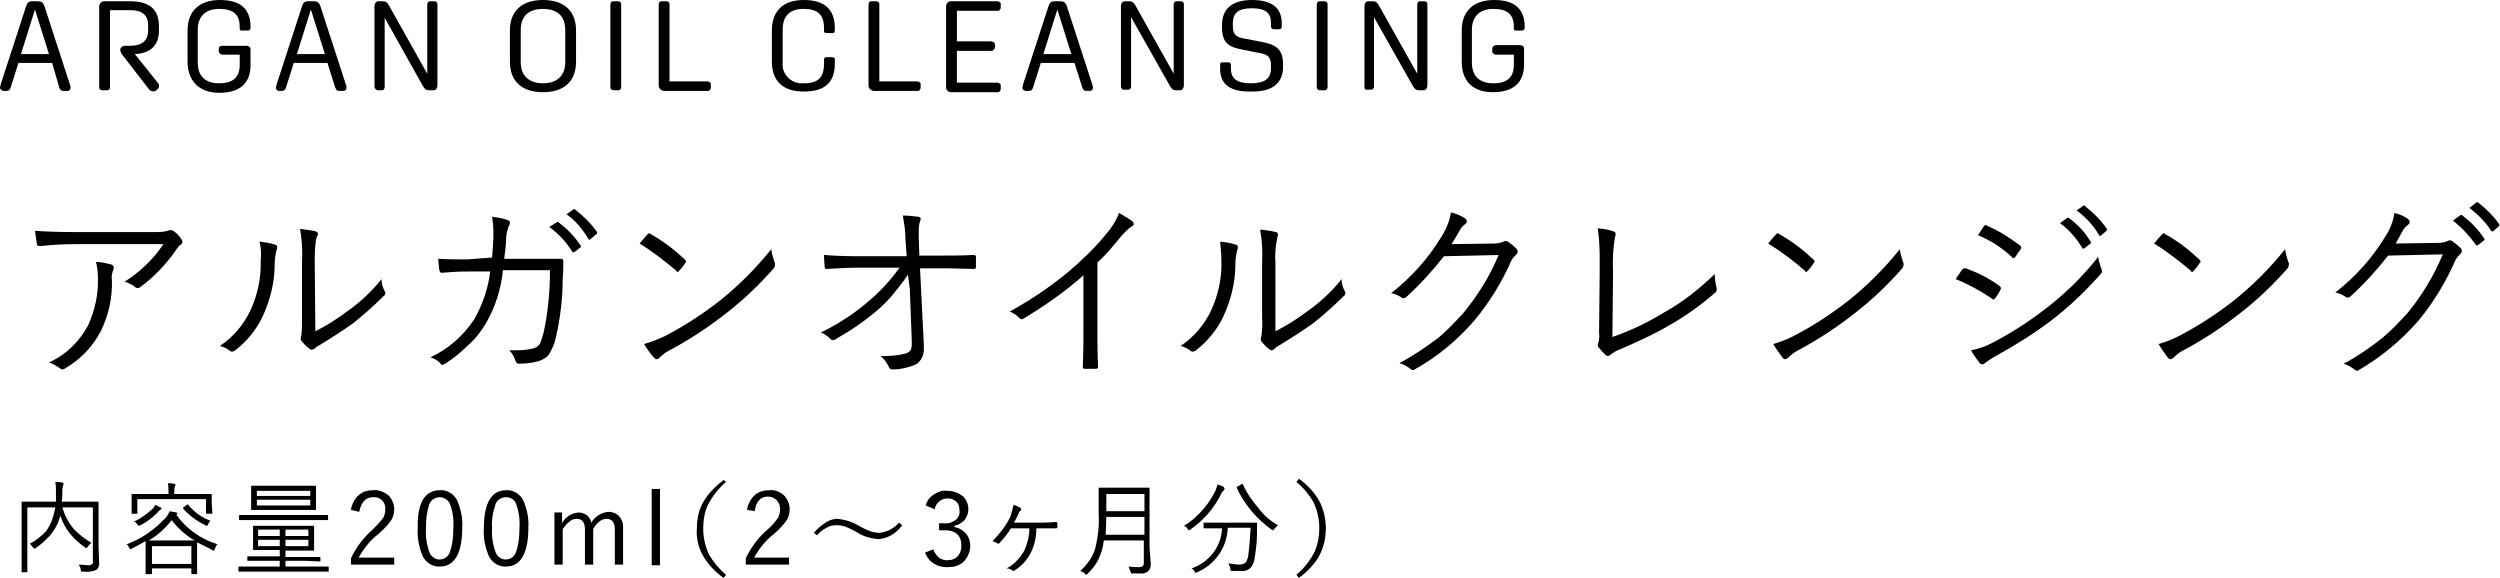 <?xml version="1.0" encoding="utf-8"?>
<!-- Generator: Adobe Illustrator 25.4.1, SVG Export Plug-In . SVG Version: 6.00 Build 0)  -->
<svg version="1.1" id="レイヤー_1" xmlns="http://www.w3.org/2000/svg" xmlns:xlink="http://www.w3.org/1999/xlink" x="0px"
	 y="0px" viewBox="0 0 393.2 90.9" style="enable-background:new 0 0 393.2 90.9;" xml:space="preserve">
<g>
	<g>
		<path d="M15.6,88.6c0,0.4-0.1,0.7-0.4,1c-0.6,0.3-1.4,0.4-2.1,0.3c-0.1,0-0.2,0-0.3,0c-0.1-0.1-0.1-0.2-0.1-0.3
			c0-0.3-0.2-0.5-0.3-0.8c0.6,0,1.1,0.1,1.5,0.1c0.2,0,0.4,0,0.6-0.2c0.1-0.1,0.2-0.3,0.1-0.4v-8.5H9.8c0.4,1.3,1,2.5,1.9,3.5
			c0.8,0.8,1.7,1.5,2.7,2.1c-0.2,0.1-0.4,0.3-0.6,0.6c-0.1,0.1-0.2,0.2-0.2,0.2c-0.1,0-0.2-0.1-0.2-0.1c-0.9-0.6-1.8-1.4-2.5-2.3
			c-0.6-0.8-1.1-1.7-1.4-2.7c-0.1,0.3-0.2,0.6-0.3,0.9c-0.3,0.8-0.8,1.6-1.4,2.3c-0.7,0.7-1.4,1.4-2.2,1.9c-0.1,0.1-0.1,0.1-0.2,0.1
			c0,0-0.1-0.1-0.2-0.2c-0.2-0.2-0.3-0.4-0.5-0.6c1-0.5,1.8-1.2,2.6-2C7.6,83,8,82.4,8.2,81.7c0.2-0.6,0.4-1.2,0.5-1.9H4.3v7.8v2.3
			c0,0.1,0,0.1-0.1,0.1c0,0,0,0,0,0H3.5c-0.1,0-0.1,0-0.1-0.1v-2.4v-6V79c0-0.1,0-0.1,0.1-0.1h2.2h3.1c0-0.5,0-1,0-1.5
			c0-0.5,0-1.1-0.1-1.6c0.4,0,0.7,0,1.1,0.1c0.1,0,0.2,0.1,0.2,0.2s0,0.1-0.1,0.3c-0.1,0.4-0.1,0.8-0.1,1.2c0,0.4,0,0.9-0.1,1.3h3.5
			h2.2c0.1,0,0.1,0,0.1,0.1v2.5V86L15.6,88.6z"/>
		<path d="M34.2,85.6c-0.2,0.2-0.3,0.4-0.4,0.7c-0.1,0.2-0.1,0.3-0.2,0.3c-0.1,0-0.2,0-0.2-0.1c-0.8-0.4-1.6-0.8-2.4-1.2v1.2v1.2
			v2.5c0,0.1,0,0.1-0.1,0.1h-0.7c-0.1,0-0.1,0-0.1-0.1c0,0,0,0,0,0v-0.8h-6.2v0.8c0,0.1,0,0.1-0.1,0.1H23c-0.1,0-0.1,0-0.1-0.1v-2.6
			v-2.5c-0.7,0.4-1.4,0.8-2.2,1.2c-0.1,0-0.2,0.1-0.2,0.1c-0.1,0-0.1-0.1-0.2-0.3c-0.1-0.2-0.2-0.4-0.4-0.5c2.3-0.8,4.4-2.3,6.1-4.1
			c0.3-0.3,0.5-0.7,0.7-1.1c0.3,0.1,0.7,0.1,1,0.2c0.1,0,0.2,0.1,0.2,0.2c0,0.1,0,0.1-0.1,0.1h-0.1C29.3,83.2,31.6,84.8,34.2,85.6z
			 M33.4,80.7c0,0.1,0,0.1-0.1,0.1h-0.8c-0.1,0-0.1,0-0.1-0.1v-2.2H21.6v2.2c0,0.1,0,0.1-0.1,0.1h-0.7c-0.1,0-0.1,0-0.1-0.1v-1.6
			v-0.5v-0.8c0-0.1,0-0.1,0.1-0.1c0,0,0,0,0,0h2.2h3.5v-0.1c0-0.5,0-1.1-0.1-1.6c0.3,0,0.7,0,1,0.1c0.1,0,0.2,0.1,0.2,0.1
			c0,0.1,0,0.2-0.1,0.3c-0.1,0.4-0.1,0.7-0.1,1.1v0.1H31h2.2c0.1,0,0.1,0.1,0.1,0.1v0.7v0.6L33.4,80.7z M25.4,80
			c0,0.1-0.1,0.1-0.2,0.2c-0.2,0.1-0.3,0.2-0.4,0.4c-0.8,0.8-1.7,1.5-2.7,2c-0.1,0-0.2,0.1-0.3,0.1c0,0-0.1-0.1-0.2-0.2
			c-0.1-0.2-0.3-0.4-0.5-0.5c1-0.4,1.9-1.1,2.7-1.8c0.3-0.2,0.5-0.5,0.6-0.8c0.3,0.1,0.6,0.3,0.8,0.4C25.3,79.8,25.4,79.9,25.4,80z
			 M30.6,85c-1.4-0.8-2.6-1.9-3.6-3.2c-1,1.3-2.2,2.4-3.6,3.2c0.2,0,0.8,0,1.7,0h3.7C29.8,85,30.3,85,30.6,85z M30.1,88.7v-2.8h-6.2
			v2.8L30.1,88.7z M33.1,81.9c-0.2,0.2-0.3,0.4-0.4,0.6c-0.1,0.2-0.1,0.2-0.2,0.2c-0.1,0-0.2,0-0.2-0.1C31,82,29.8,81.1,28.8,80
			c0,0,0-0.1,0-0.1s0-0.1,0.2-0.2l0.4-0.3c0,0,0.1,0,0.1-0.1c0,0,0.1,0,0.1,0.1C30.5,80.5,31.7,81.4,33.1,81.9L33.1,81.9z"/>
		<path d="M51.7,89.8c0,0.1,0,0.1-0.1,0.1h-2.1h-9.8h-2.1c-0.1,0-0.1,0-0.1-0.1c0,0,0,0,0,0v-0.6c0-0.1,0-0.1,0.1-0.1h2.1H44v-0.9
			h-2.8H39c-0.1,0-0.1,0-0.1-0.1v-0.5c0-0.1,0-0.1,0.1-0.1h2.3H44v-1h-1.9h-2.2c-0.1,0-0.1,0-0.1-0.1v-1.2V84v-1.2
			c0-0.1,0-0.1,0.1-0.1c0,0,0,0,0,0h2.2h5h2.2c0.1,0,0.1,0,0.1,0.1c0,0,0,0,0,0V84v1.3v1.2c0,0.1,0,0.1-0.1,0.1h-2.2h-2.2v1H48h2.2
			c0.1,0,0.2,0,0.2,0.1v0.5c0,0.1,0,0.1-0.2,0.1L48,88.2h-3.1v0.9h4.6h2.1c0.1,0,0.1,0,0.1,0.1c0,0,0,0,0,0L51.7,89.8z M51.6,81.7
			c0,0.1,0,0.1-0.1,0.1h-2.1h-9.6h-2.1c-0.1,0-0.1,0-0.1-0.1c0,0,0,0,0,0v-0.6c0-0.1,0-0.1,0.1-0.1h13.8c0.1,0,0.1,0,0.1,0.1
			L51.6,81.7z M49.7,80.1c0,0.1,0,0.1-0.1,0.1h-2.3h-5.4h-2.3c-0.1,0-0.1,0-0.1-0.1v-1.2v-1.2v-1.2c0-0.1,0-0.1,0.1-0.1h2.3h5.4h2.3
			c0.1,0,0.1,0,0.1,0.1v1.2v1.2L49.7,80.1z M48.8,78v-0.8h-8.4V78H48.8z M48.8,79.5v-0.9h-8.4v0.9H48.8z M44,84.3v-1h-3.4v1H44z
			 M44,85.9v-1h-3.4v1H44z M48.5,84.3v-1h-3.6v1H48.5z M48.5,85.9v-1h-3.6v1H48.5z"/>
		<path d="M55.2,80.2c0.1-0.9,0.6-1.8,1.3-2.4c0.6-0.5,1.4-0.7,2.2-0.7c0.9-0.1,1.8,0.3,2.5,0.9c0.5,0.6,0.8,1.3,0.8,2.1
			c0,0.7-0.2,1.4-0.6,1.9c-0.5,0.7-1.2,1.4-1.9,2c-1.3,1-2.3,2.3-3.1,3.7H62v1.1h-6.8v-1c0.8-1.7,2-3.3,3.4-4.5
			c0.6-0.6,1.2-1.2,1.7-1.9c0.2-0.4,0.3-0.9,0.3-1.3c0.1-1-0.7-1.9-1.7-1.9c-0.1,0-0.1,0-0.2,0c-1.2,0-1.9,0.8-2.2,2.3L55.2,80.2z"
			/>
		<path d="M69.2,77.1c1.1-0.1,2.2,0.6,2.7,1.6c0.6,1.4,0.9,2.9,0.8,4.3c0,4-1.2,6.1-3.5,6.1c-1.1,0.1-2.2-0.6-2.7-1.6
			c-0.6-1.4-0.9-2.9-0.8-4.4C65.6,79.1,66.8,77.1,69.2,77.1z M69.2,78.2c-0.8,0-1.5,0.5-1.7,1.2c-0.4,1.2-0.5,2.4-0.5,3.6
			c-0.1,1.4,0.1,2.7,0.6,4c0.3,0.6,0.9,1,1.5,1c0.8,0,1.5-0.5,1.7-1.3c0.4-1.2,0.5-2.4,0.5-3.7c0.1-1.3-0.1-2.7-0.6-3.9
			C70.4,78.6,69.8,78.2,69.2,78.2z"/>
		<path d="M79.6,77.1c1.1-0.1,2.2,0.6,2.7,1.6c0.6,1.4,0.9,2.9,0.8,4.3c0,4-1.2,6.1-3.5,6.1c-1.1,0.1-2.2-0.6-2.7-1.6
			c-0.6-1.4-0.9-2.9-0.8-4.4C76.1,79.1,77.3,77.1,79.6,77.1z M79.6,78.2c-0.8,0-1.5,0.5-1.7,1.2c-0.4,1.2-0.6,2.4-0.5,3.6
			c-0.1,1.4,0.1,2.7,0.6,4c0.3,0.6,0.9,1,1.5,1c0.8,0,1.5-0.5,1.7-1.3c0.4-1.2,0.5-2.4,0.5-3.7c0.1-1.3-0.1-2.7-0.6-3.9
			C80.9,78.6,80.3,78.2,79.6,78.2z"/>
		<path d="M88.4,80.8v1.5c0.5-1,1.5-1.6,2.6-1.7c0.5,0,1,0.2,1.4,0.5c0.3,0.3,0.5,0.7,0.6,1.1c0.6-1,1.6-1.6,2.7-1.7
			c0.6,0,1.2,0.2,1.7,0.7c0.4,0.5,0.6,1,0.6,1.6v6h-1.3v-5.5c0-1.1-0.4-1.7-1.3-1.7c-0.5,0-0.9,0.2-1.2,0.5
			c-0.4,0.3-0.7,0.7-0.9,1.1v5.6h-1.3v-5.5c0-1.1-0.4-1.7-1.3-1.7c-0.5,0-0.9,0.2-1.2,0.5c-0.4,0.3-0.7,0.7-1,1.1v5.6h-1.3v-8.2
			H88.4z"/>
		<path d="M103.8,76.9v12h-1.3v-12H103.8z"/>
		<path d="M114.2,75.8c-1.2,1-2.2,2.3-2.9,3.7c-0.5,1.1-0.7,2.4-0.7,3.6c0,1.4,0.3,2.8,0.9,4.1c0.7,1.2,1.6,2.3,2.7,3.2l-0.4,0.5
			c-1.4-1-2.6-2.3-3.4-3.8c-0.6-1.2-0.9-2.6-0.8-3.9c0-1.6,0.3-3.1,1.1-4.4c0.8-1.3,1.9-2.4,3.1-3.3L114.2,75.8z"/>
		<path d="M117.5,80.2c0.1-0.9,0.6-1.8,1.3-2.4c0.6-0.5,1.4-0.7,2.2-0.7c0.9-0.1,1.8,0.3,2.4,0.9c0.5,0.6,0.8,1.3,0.8,2.1
			c0,0.7-0.2,1.4-0.6,1.9c-0.5,0.7-1.2,1.4-1.9,2c-1.3,1-2.3,2.3-3.1,3.7h5.5v1.1h-6.8v-1c0.8-1.7,2-3.3,3.4-4.5
			c0.7-0.6,1.2-1.2,1.7-1.9c0.2-0.4,0.3-0.9,0.3-1.3c0-0.6-0.2-1.1-0.6-1.5c-0.4-0.3-0.8-0.5-1.3-0.5c-1.2,0-1.9,0.8-2.1,2.3
			L117.5,80.2z"/>
		<path d="M131.7,81.6c1.1,0.1,2.2,0.4,3.2,1c0.7,0.4,1.3,0.7,2.1,1c0.4,0.1,0.9,0.2,1.3,0.2c1.2-0.1,2.3-0.7,3.1-1.6l0.5,0.4
			c-0.9,1.3-2.3,2.1-3.8,2.2c-1.1-0.1-2.2-0.4-3.2-1c-0.6-0.4-1.3-0.7-2-1c-0.4-0.1-0.9-0.2-1.3-0.2c-0.6,0-1.1,0.1-1.6,0.4
			c-0.6,0.3-1.1,0.7-1.5,1.2l-0.5-0.4c0.6-0.7,1.2-1.2,2-1.7C130.5,81.8,131.1,81.6,131.7,81.6z"/>
		<path d="M145.6,79.5c0.2-0.8,0.7-1.4,1.4-1.8c0.6-0.4,1.3-0.6,2-0.5c0.9,0,1.8,0.3,2.5,0.9c1,1,1.1,2.7,0.1,3.8
			c-0.4,0.4-1,0.7-1.5,0.8v0.2c0.7,0.1,1.4,0.5,1.9,1.1c0.4,0.5,0.6,1.2,0.6,1.8c0,1-0.4,1.9-1.1,2.6c-0.7,0.6-1.5,0.8-2.4,0.8
			c-1.6,0.1-3.1-0.8-3.6-2.3l1.3-0.5c0.2,0.6,0.5,1,1,1.4c0.4,0.2,0.9,0.4,1.3,0.3c0.6,0,1.2-0.2,1.6-0.7c0.4-0.5,0.5-1,0.5-1.6
			c0-1.6-0.9-2.4-2.6-2.4h-0.9v-1.1h0.8c0.7,0.1,1.4-0.2,1.9-0.6c0.4-0.4,0.6-0.9,0.5-1.5c0-0.6-0.2-1.1-0.6-1.4
			c-0.4-0.3-0.8-0.4-1.3-0.4c-0.5,0-1,0.2-1.3,0.5c-0.4,0.3-0.6,0.7-0.7,1.2L145.6,79.5z"/>
		<path d="M159.4,79.4c0.4,0.1,0.8,0.3,1.1,0.5c0.1,0,0.1,0.1,0.1,0.2c0,0.1,0,0.2-0.1,0.2c-0.2,0.2-0.3,0.4-0.4,0.7
			c-0.3,0.6-0.5,1-0.6,1.2h4.3c0.5,0,1.2,0,2.3-0.1c0.1,0,0.2,0.1,0.2,0.1c0,0,0,0,0,0v0.7c0,0.1-0.1,0.2-0.2,0.2
			c-0.5,0-1.2,0-2.2,0h-0.9c0,1.4-0.3,2.7-0.9,3.9c-0.6,1.1-1.4,2-2.5,2.7c-0.1,0.1-0.1,0.1-0.2,0.1c-0.1,0-0.1,0-0.2-0.1
			c-0.3-0.2-0.5-0.3-0.9-0.3c1.2-0.6,2.1-1.6,2.8-2.8c0.5-1.1,0.8-2.3,0.8-3.5h-2.9c-0.5,0.8-1.1,1.6-1.8,2.3c0,0.1-0.1,0.1-0.2,0.1
			c-0.1,0-0.1,0-0.2-0.1c-0.2-0.1-0.5-0.2-0.7-0.3c1.1-1.1,2.1-2.4,2.8-3.8C159.1,80.6,159.3,80,159.4,79.4z"/>
		<path d="M181,88.7c0,0.4-0.1,0.9-0.5,1.2c-0.3,0.2-0.5,0.3-0.9,0.3c-0.2,0-0.7,0-1.4,0c-0.1,0-0.2,0-0.3,0c0-0.1-0.1-0.2-0.1-0.3
			c-0.1-0.3-0.2-0.5-0.3-0.8c0.6,0.1,1.2,0.1,1.7,0.1c0.4,0,0.7-0.2,0.7-0.6c0-0.1,0-0.1,0-0.2V85h-6.3c-0.1,1.1-0.4,2.1-0.9,3.1
			c-0.4,0.8-1,1.5-1.6,2.1c-0.1,0.1-0.2,0.2-0.2,0.2c-0.1,0-0.2-0.1-0.3-0.2c-0.2-0.2-0.4-0.3-0.7-0.4c1.1-1,2-2.2,2.4-3.7
			c0.4-1.7,0.6-3.4,0.5-5.2v-2v-2.1c0-0.1,0-0.1,0.1-0.1h2.1h3.6h2.1c0.1,0,0.1,0,0.1,0.1V79v7.1L181,88.7z M180,84.1v-2.8h-6
			c0,1.1-0.1,2-0.1,2.8H180z M180,80.4v-2.7h-6v2.7H180z"/>
		<path d="M192.6,76.9c0,0,0,0.1-0.1,0.2c-0.1,0.1-0.2,0.2-0.3,0.3c-0.6,1.3-1.4,2.5-2.3,3.5c-0.8,0.9-1.7,1.7-2.7,2.4
			c-0.1,0.1-0.1,0.1-0.2,0.1c-0.1,0-0.1-0.1-0.2-0.2c-0.1-0.2-0.3-0.4-0.6-0.5c1.2-0.7,2.3-1.7,3.2-2.8c0.7-0.8,1.3-1.8,1.8-2.8
			c0.1-0.3,0.2-0.6,0.3-0.9c0.3,0.1,0.7,0.2,1,0.4C192.5,76.7,192.6,76.8,192.6,76.9z M197.7,82.4c0,0.2,0,0.5,0,0.8
			c0,0.4,0,0.7,0,0.8c0,1.3-0.2,2.7-0.4,4c-0.1,0.5-0.3,1-0.7,1.4c-0.4,0.3-0.9,0.5-1.4,0.4c-0.6,0-1,0-1.3,0s-0.3,0-0.3-0.1
			c-0.1-0.1-0.1-0.2-0.1-0.3c0-0.3-0.2-0.5-0.3-0.8c0.6,0.1,1.2,0.2,1.8,0.2c0.3,0,0.6-0.1,0.9-0.3c0.2-0.3,0.3-0.6,0.4-0.9
			c0.2-1.5,0.3-3,0.4-4.6h-3.6c-0.1,3.1-2,5.8-4.8,7c-0.1,0-0.2,0.1-0.2,0.1c-0.1,0-0.1-0.1-0.2-0.2c-0.1-0.2-0.3-0.4-0.5-0.5
			c2.7-0.9,4.7-3.4,4.8-6.3h-0.7h-2.1c-0.1,0-0.1,0-0.1-0.1v-0.7c0-0.1,0-0.1,0.1-0.1h2.1h4.1h2.2C197.7,82.3,197.7,82.3,197.7,82.4
			z M201,82.6c-0.2,0.2-0.4,0.4-0.6,0.6c-0.1,0.2-0.2,0.2-0.2,0.2c-0.1,0-0.2-0.1-0.2-0.1c-2.4-1.7-4.3-4-5.5-6.6c0,0,0-0.1,0-0.1
			c0,0,0.1-0.1,0.2-0.1l0.5-0.3c0.1,0,0.1-0.1,0.2-0.1c0,0,0.1,0,0.1,0.1c0.6,1.4,1.5,2.6,2.5,3.8C198.8,81.1,199.9,82,201,82.6
			L201,82.6z"/>
		<path d="M203.9,75.8l0.4-0.5c1.4,1,2.6,2.3,3.4,3.9c1.2,2.7,1.1,5.8-0.3,8.4c-0.8,1.3-1.9,2.4-3.1,3.3l-0.4-0.5
			c1.2-1,2.2-2.3,2.9-3.7c0.5-1.2,0.7-2.4,0.7-3.6c0-1.4-0.3-2.8-0.9-4.1C205.9,77.8,205,76.7,203.9,75.8z"/>
	</g>
</g>
<g>
	<g>
		<path d="M5.5,36.3c1.4,0.1,3.5,0.2,6.2,0.2h12.5c0.8,0,1.5,0,2.2-0.2c0.1-0.1,0.3-0.1,0.5-0.1c0.2,0,0.3,0.1,0.5,0.2
			c0.4,0.3,0.8,0.7,1.1,1.2c0.1,0.1,0.2,0.3,0.2,0.4c0,0.2-0.1,0.4-0.3,0.5c-0.3,0.2-0.5,0.5-0.7,0.8c-1.6,2.3-3.5,4.3-5.7,5.9
			c-0.1,0.1-0.2,0.1-0.4,0.1c-0.2,0-0.3-0.1-0.4-0.2c-0.5-0.4-1-0.6-1.6-0.8c2.4-1.5,4.5-3.5,6.1-5.9H11.9c-1.9,0-3.7,0.1-5.6,0.3
			H6.2c-0.2,0-0.4-0.1-0.4-0.3C5.7,37.7,5.6,37,5.5,36.3z M7.7,57c2.7-1.2,4.8-3.3,6.2-5.9c1-2.3,1.6-4.8,1.5-7.4
			c0-0.8-0.1-1.7-0.3-2.5c0.8,0,1.6,0.2,2.4,0.4c0.3,0.1,0.4,0.3,0.4,0.5c0,0.1-0.1,0.3-0.1,0.4c-0.2,0.5-0.3,1-0.2,1.5
			c0.1,2.8-0.5,5.5-1.7,8c-1.3,2.5-3.2,4.5-5.6,5.9c-0.1,0.1-0.3,0.2-0.5,0.2c-0.2,0-0.3-0.1-0.4-0.2C8.8,57.5,8.3,57.2,7.7,57z"/>
		<path d="M40.8,38c0.8,0.1,1.7,0.2,2.5,0.5c0.2,0,0.3,0.2,0.3,0.4c0,0.1,0,0.2-0.1,0.4c-0.2,0.8-0.3,1.5-0.3,2.3
			c0,2.8-0.7,5.6-1.9,8.2c-1,2.1-2.5,3.9-4.3,5.3c-0.1,0.1-0.3,0.2-0.5,0.2c-0.1,0-0.2,0-0.3-0.1c-0.5-0.4-1-0.6-1.6-0.8
			c2.1-1.4,3.7-3.3,4.8-5.6c1.1-2.4,1.7-5.1,1.6-7.8C41.1,40.1,41.1,39,40.8,38z M49.6,52.1c1.8-0.9,3.5-2,5.1-3.2
			c2-1.4,3.8-3.1,5.3-5c0,0.7,0.2,1.3,0.5,1.9c0.1,0.1,0.1,0.2,0.1,0.3c0,0.2-0.1,0.4-0.3,0.5c-1.5,1.5-3.1,2.9-4.7,4.2
			c-1.7,1.2-3.4,2.3-5.2,3.4c-0.4,0.2-0.7,0.4-1,0.7C49.3,54.9,49.1,55,49,55c-0.1,0-0.3-0.1-0.4-0.2c-0.4-0.3-0.8-0.7-1.2-1.2
			c-0.1-0.1-0.1-0.2-0.1-0.4c0-0.1,0-0.3,0.1-0.4c0.1-1,0.1-2,0.1-3v-8.5c0.1-1.8,0-3.5-0.3-5.3c0.8,0.1,1.7,0.2,2.5,0.4
			c0.2,0.1,0.3,0.2,0.3,0.4c0,0.2-0.1,0.3-0.2,0.5c-0.3,1.3-0.3,2.7-0.3,4L49.6,52.1z"/>
		<path d="M77.4,40.5c0.1-1.5,0.2-2.6,0.2-3.2c0-0.3,0-0.7,0-1c0-0.7-0.1-1.5-0.2-2.2c0.8,0.1,1.6,0.2,2.4,0.5
			c0.3,0.1,0.4,0.2,0.4,0.5c0,0.2-0.1,0.3-0.2,0.5c-0.2,0.6-0.4,1.3-0.4,2c0,0.7-0.1,1.7-0.3,3.1h5.1h3.8c0.3,0,0.4,0.1,0.4,0.4
			c0,0.7,0,1.6-0.1,2.8c0,3.1-0.4,6.3-1.1,9.3c-0.2,0.9-0.6,1.8-1.1,2.6c-0.4,0.5-1,0.8-1.6,1c-1,0.3-2.1,0.4-3.1,0.4
			c-0.2,0-0.4-0.1-0.5-0.4c-0.2-0.6-0.5-1.2-1-1.7c0.4,0,0.8,0,1.1,0c0.9,0,1.8-0.1,2.7-0.3c0.4-0.1,0.8-0.4,1-0.7
			c0.3-0.6,0.4-1.2,0.6-1.8c0.7-3.2,1-6.5,1-9.8h-7.4c-0.3,3-1.2,5.8-2.7,8.4c-0.8,1.3-1.7,2.5-2.9,3.5c-1.1,1.1-2.2,2-3.5,2.8
			c-0.1,0.1-0.2,0.1-0.4,0.2c-0.1,0-0.3-0.1-0.3-0.2c-0.4-0.5-1-0.8-1.6-1c2.8-1.3,5.2-3.4,6.9-6c1.3-2.3,2.2-4.9,2.5-7.5h-3.5
			c-1.5,0-2.9,0.1-4.1,0.2h-0.1c-0.1,0-0.2-0.1-0.3-0.4c-0.1-0.6-0.1-1.2-0.2-1.8c1.4,0.1,2.9,0.1,4.6,0.1L77.4,40.5z M86.4,35.7
			l1.1-0.7c0.1,0,0.1-0.1,0.2-0.1c0.1,0,0.1,0,0.2,0.1c1.3,1,2.5,2.2,3.4,3.6c0,0,0.1,0.1,0.1,0.1c0,0.1-0.1,0.2-0.1,0.2l-0.9,0.7
			c-0.1,0-0.1,0.1-0.2,0.1c-0.1,0-0.2-0.1-0.2-0.1C89.1,38.1,87.9,36.8,86.4,35.7L86.4,35.7z M89.1,33.7l1-0.7c0,0,0.1-0.1,0.2-0.1
			c0.1,0,0.1,0,0.2,0.1c1.3,1,2.5,2.2,3.4,3.5c0,0,0,0.1,0,0.2c0,0.1,0,0.1-0.2,0.2l-0.8,0.7c0,0-0.1,0.1-0.2,0.1
			c-0.1,0-0.1,0-0.2-0.2C91.6,36,90.5,34.7,89.1,33.7L89.1,33.7z"/>
		<path d="M100.6,38.3c0.5-0.6,0.9-1.1,1.2-1.4c0.1-0.1,0.2-0.2,0.3-0.2c0.1,0,0.2,0,0.2,0.1c2,1.1,3.8,2.5,5.4,4
			c0.1,0.1,0.2,0.2,0.2,0.3c0,0.1,0,0.2-0.1,0.2c-0.3,0.5-0.6,0.9-1,1.3c-0.1,0.1-0.2,0.2-0.2,0.2c-0.1,0-0.2-0.1-0.2-0.2
			C104.6,41.1,102.7,39.6,100.6,38.3z M101.3,54.1c1.1-0.3,2.1-0.7,3.2-1.2c3.1-1.6,6-3.5,8.7-5.6c3-2.4,5.7-5.1,8.1-8.1
			c0.1,0.7,0.3,1.4,0.5,2c0.1,0.1,0.1,0.3,0.1,0.4c0,0.2-0.1,0.5-0.3,0.7c-2.2,2.5-4.6,4.8-7.3,6.9c-2.8,2.2-5.8,4.2-9,5.9
			c-0.6,0.3-1.1,0.7-1.6,1.2c-0.1,0.1-0.3,0.2-0.4,0.2c-0.2,0-0.3-0.1-0.4-0.2C102.2,55.5,101.7,54.8,101.3,54.1z"/>
		<path d="M142.8,43.2c-0.8,1.2-1.7,2.3-2.6,3.4c-0.7,0.8-1.4,1.5-2.1,2.1c-2.1,1.8-4.3,3.3-6.6,4.6c-0.1,0.1-0.3,0.2-0.5,0.2
			c-0.2,0-0.3-0.1-0.4-0.2c-0.4-0.4-0.9-0.8-1.5-1c2.7-1.3,5.3-3,7.6-5c1.8-1.5,3.4-3.3,4.8-5.2H135c-1.6,0-3.3,0.1-4.9,0.2H130
			c-0.2,0-0.3-0.1-0.3-0.4s-0.1-1-0.1-1.8c1.2,0.1,3,0.2,5.4,0.2h7.6l-0.2-2.9c0-1.2-0.2-2.3-0.4-3.5c0.8,0,1.7,0.1,2.5,0.2
			c0.2,0,0.3,0.2,0.3,0.3c0,0.1,0,0.3-0.1,0.4c-0.2,0.6-0.2,1.3-0.2,1.9c0,0.2,0,0.5,0,0.7l0.1,2.8h3.1c1.8,0,3.6,0,5.4-0.1
			c0.3,0,0.4,0.1,0.4,0.3V42c0,0.2-0.1,0.3-0.4,0.3c-2.7-0.1-4.5-0.1-5.4-0.1h-3l0.6,12c0,0.1,0,0.3,0,0.4c0.1,1-0.3,2.1-1.2,2.7
			c-1.2,0.5-2.4,0.8-3.7,0.8c-0.3,0-0.5-0.1-0.6-0.4c-0.3-0.6-0.7-1.2-1.3-1.7h0.5c1.1,0,2.3-0.1,3.4-0.4c0.3-0.1,0.6-0.2,0.8-0.5
			c0.2-0.4,0.2-0.7,0.2-1.1c0-0.1,0-0.3,0-0.4l-0.3-8.1L142.8,43.2z"/>
		<path d="M172.6,41.3v10.9c0,1.7,0,3.5,0.1,5.4c0,0,0,0.1,0,0.1c0,0.2-0.1,0.3-0.3,0.3s-0.6,0-0.9,0s-0.6,0-0.9,0s-0.3-0.1-0.3-0.3
			c0.1-2.4,0.1-4.1,0.1-5.3v-9.1c-2.9,2.6-6.1,4.8-9.4,6.8c-0.1,0.1-0.2,0.1-0.3,0.1c-0.2,0-0.3-0.1-0.4-0.2c-0.4-0.4-0.9-0.8-1.5-1
			c3.3-1.8,6.4-3.9,9.3-6.3c2.1-1.8,4.1-3.7,5.8-5.8c0.9-1,1.6-2.1,2.1-3.4c0.7,0.4,1.4,0.8,2.1,1.3c0.1,0.1,0.2,0.2,0.2,0.4
			c0,0.2-0.1,0.4-0.3,0.4c-0.6,0.4-1.2,1-1.7,1.6C175.1,38.7,173.9,40.1,172.6,41.3z"/>
		<path d="M191.9,38c0.8,0.1,1.7,0.2,2.5,0.5c0.2,0,0.3,0.2,0.3,0.4c0,0.1,0,0.2-0.1,0.4c-0.2,0.8-0.3,1.5-0.3,2.3
			c0,2.8-0.7,5.6-1.9,8.2c-1,2.1-2.5,3.9-4.3,5.3c-0.1,0.1-0.3,0.2-0.5,0.2c-0.1,0-0.2,0-0.3-0.1c-0.5-0.4-1-0.6-1.6-0.8
			c2.1-1.4,3.7-3.3,4.8-5.6c1.1-2.4,1.7-5.1,1.6-7.8C192.1,40.1,192,39,191.9,38z M200.6,52.1c1.8-0.9,3.5-2,5.1-3.2
			c2-1.4,3.8-3.1,5.3-5c0,0.7,0.2,1.3,0.5,1.9c0.1,0.1,0.1,0.2,0.1,0.3c0,0.2-0.1,0.4-0.3,0.5c-1.5,1.5-3.1,2.9-4.7,4.2
			c-1.7,1.2-3.4,2.3-5.2,3.4c-0.4,0.2-0.7,0.4-1,0.7c-0.1,0.1-0.2,0.2-0.4,0.2c-0.1,0-0.3-0.1-0.4-0.2c-0.4-0.3-0.8-0.7-1.2-1.2
			c-0.1-0.1-0.1-0.2-0.1-0.4c0-0.1,0-0.3,0.1-0.4c0.1-1,0.2-2,0.1-3v-8.5c0.1-1.8,0-3.5-0.3-5.3c0.8,0.1,1.7,0.2,2.5,0.4
			c0.2,0.1,0.3,0.2,0.3,0.4c0,0.2-0.1,0.3-0.1,0.5c-0.3,1.3-0.4,2.7-0.3,4L200.6,52.1z"/>
		<path d="M228.3,38.4l6.7-0.1c0.5,0,1-0.1,1.5-0.3c0.1-0.1,0.2-0.1,0.3-0.1c0.2,0,0.4,0.1,0.5,0.2c0.4,0.3,0.8,0.6,1.2,1
			c0.1,0.1,0.2,0.3,0.2,0.5c0,0.2-0.1,0.3-0.2,0.4c-0.3,0.3-0.6,0.6-0.8,1c-1.5,3.4-3.4,6.5-5.8,9.4c-2.7,3.1-5.8,5.7-9.4,7.7
			c-0.1,0.1-0.2,0.1-0.3,0.1c-0.1,0-0.3-0.1-0.4-0.2c-0.5-0.4-1.1-0.7-1.7-0.9c2.1-1.1,4-2.4,5.9-3.8c1.5-1.2,2.8-2.6,4.1-4
			c2.3-2.8,4.2-5.8,5.6-9.2l-8.6,0.2c-1.8,2.3-3.8,4.5-5.9,6.4c-0.1,0.1-0.3,0.2-0.5,0.2c-0.2,0-0.3-0.1-0.4-0.2
			c-0.5-0.3-1-0.5-1.5-0.6c3.1-2.4,5.8-5.4,7.8-8.7c0.8-1.2,1.4-2.6,1.6-4c0.8,0.2,1.6,0.5,2.3,1c0.1,0.1,0.2,0.2,0.2,0.4
			c0,0.2-0.1,0.3-0.2,0.4c-0.4,0.3-0.7,0.6-0.9,1C228.9,37.5,228.4,38.2,228.3,38.4z"/>
		<path d="M253.6,53c2.9-1,5.6-2.3,8.2-3.9c2.9-1.6,5.5-3.7,7.9-6c0,0.7,0.1,1.5,0.3,2.2c0,0.1,0,0.2,0,0.3c0,0.2-0.1,0.3-0.2,0.4
			c-2.3,2-4.8,3.8-7.5,5.3c-1.3,0.8-3.7,2-7.4,3.6c-0.6,0.2-1.1,0.5-1.6,0.9c-0.1,0.1-0.3,0.2-0.4,0.2c-0.1,0-0.3-0.1-0.4-0.2
			c-0.4-0.4-0.8-0.8-1.1-1.2c-0.1-0.1-0.1-0.2-0.1-0.3c0-0.1,0-0.3,0.1-0.4c0.1-0.5,0.2-1,0.1-1.5l0.1-9.7c0-1.3,0-2.1,0-2.3
			c0-1.5-0.1-3-0.3-4.5c0.9,0.1,1.7,0.2,2.5,0.5c0.2,0,0.3,0.2,0.3,0.4c0,0.2,0,0.3-0.1,0.5c-0.3,1.8-0.4,3.6-0.3,5.5L253.6,53z"/>
		<path d="M278.1,38.3c0.5-0.6,0.9-1.1,1.2-1.4c0.1-0.1,0.2-0.2,0.3-0.2c0.1,0,0.2,0,0.2,0.1c2,1.1,3.8,2.5,5.4,4
			c0.1,0.1,0.2,0.2,0.2,0.3c0,0.1,0,0.2-0.1,0.2c-0.3,0.5-0.6,0.9-1,1.3c-0.1,0.1-0.2,0.2-0.2,0.2c-0.1,0-0.2-0.1-0.2-0.2
			C282.2,41.1,280.2,39.6,278.1,38.3z M278.9,54.1c1.1-0.3,2.1-0.7,3.1-1.2c3.1-1.6,6-3.5,8.7-5.6c3-2.4,5.7-5.1,8.1-8.1
			c0.1,0.7,0.3,1.4,0.5,2c0.1,0.1,0.1,0.3,0.1,0.4c0,0.2-0.1,0.5-0.3,0.7c-2.2,2.5-4.6,4.8-7.3,6.9c-2.8,2.2-5.8,4.2-9,5.9
			c-0.6,0.3-1.1,0.7-1.6,1.2c-0.1,0.1-0.3,0.2-0.4,0.2c-0.2,0-0.3-0.1-0.4-0.2C279.8,55.5,279.3,54.8,278.9,54.1z"/>
		<path d="M307.6,43.9c0.1-0.2,0.3-0.5,0.6-0.9l0.4-0.6c0.1-0.1,0.2-0.2,0.4-0.2h0.2c1.9,0.7,3.7,1.6,5.3,2.8
			c0.1,0.1,0.2,0.2,0.2,0.3c0,0.1,0,0.2-0.1,0.3c-0.2,0.5-0.5,0.9-0.8,1.3c-0.1,0.1-0.2,0.2-0.3,0.2c-0.1,0-0.2-0.1-0.3-0.2
			C311.4,45.7,309.6,44.7,307.6,43.9z M310,55.1c1.1-0.2,2.2-0.6,3.2-1.1c2.9-1.5,5.6-3.2,8.2-5.2c3.2-2.4,6.1-5.2,8.6-8.4
			c0.1,0.7,0.3,1.3,0.5,1.9c0.1,0.1,0.1,0.2,0.1,0.3c0,0.2-0.1,0.4-0.2,0.5c-2.4,2.7-5,5.2-7.9,7.4c-2.8,2.1-5.7,3.9-8.8,5.6
			c-0.5,0.3-1,0.6-1.5,1c-0.1,0.1-0.2,0.2-0.4,0.2c-0.2,0-0.4-0.1-0.5-0.3C310.9,56.5,310.4,55.8,310,55.1z M311.1,37l0.9-1.4
			c0.1-0.1,0.2-0.2,0.3-0.2c0.1,0,0.2,0,0.2,0.1c1.9,0.8,3.6,1.9,5.2,3.1c0.1,0.1,0.2,0.2,0.2,0.3c0,0.1,0,0.2-0.1,0.3
			c-0.3,0.4-0.6,0.9-0.9,1.3c-0.1,0.1-0.1,0.1-0.2,0.1c-0.1,0-0.2-0.1-0.3-0.2C314.9,39,313.1,37.8,311.1,37z M324,35.1l1.1-0.8
			c0.1-0.1,0.2-0.1,0.3,0c0,0,0,0,0,0c1.4,1,2.5,2.2,3.4,3.7c0,0,0.1,0.1,0.1,0.1c0,0.1,0,0.1-0.1,0.2l-0.9,0.7c0,0-0.1,0.1-0.2,0.1
			c-0.1,0-0.2,0-0.2-0.1C326.6,37.5,325.4,36.1,324,35.1z M326.6,33.1l1-0.7c0.1,0,0.1-0.1,0.2-0.1c0.1,0,0.1,0,0.1,0.1
			c1.3,1,2.5,2.2,3.4,3.5c0,0,0.1,0.1,0.1,0.2c0,0.1-0.1,0.2-0.1,0.2l-0.8,0.7c0,0-0.1,0.1-0.2,0.1c-0.1,0-0.1,0-0.2-0.2
			C329.2,35.4,328,34.1,326.6,33.1L326.6,33.1z"/>
		<path d="M338.8,38.3c0.5-0.6,0.9-1.1,1.2-1.4c0.1-0.1,0.2-0.2,0.3-0.2c0.1,0,0.2,0,0.2,0.1c2,1.1,3.8,2.5,5.4,4
			c0.1,0.1,0.2,0.2,0.2,0.3c0,0.1,0,0.2-0.1,0.2c-0.3,0.5-0.6,0.9-1,1.3c-0.1,0.1-0.2,0.2-0.2,0.2c-0.1,0-0.2-0.1-0.2-0.2
			C342.8,41.1,340.9,39.6,338.8,38.3z M339.5,54.1c1.1-0.3,2.1-0.7,3.1-1.2c3.1-1.6,6-3.5,8.7-5.6c3-2.4,5.7-5.1,8.1-8.1
			c0.1,0.7,0.3,1.4,0.5,2c0.1,0.1,0.1,0.3,0.1,0.4c0,0.2-0.1,0.5-0.3,0.7c-2.2,2.5-4.6,4.8-7.3,6.9c-2.8,2.2-5.8,4.2-9,5.9
			c-0.6,0.3-1.1,0.7-1.6,1.2c-0.1,0.1-0.3,0.2-0.4,0.2c-0.2,0-0.3-0.1-0.4-0.2C340.4,55.5,339.9,54.8,339.5,54.1z"/>
		<path d="M376.8,38.3l6.7-0.1c0.5,0,1-0.1,1.5-0.3c0.1-0.1,0.2-0.1,0.3-0.1c0.2,0,0.4,0.1,0.5,0.2c0.4,0.3,0.8,0.6,1.2,1
			c0.1,0.1,0.2,0.3,0.2,0.5c0,0.2-0.1,0.3-0.2,0.4c-0.3,0.3-0.6,0.6-0.8,1c-1.5,3.4-3.4,6.6-5.8,9.5c-2.7,3.1-5.8,5.7-9.4,7.8
			c-0.1,0.1-0.2,0.1-0.3,0.1c-0.1,0-0.3-0.1-0.4-0.2c-0.5-0.4-1.1-0.7-1.7-0.9c2.1-1.1,4-2.4,5.9-3.9c1.5-1.2,2.8-2.6,4.1-4
			c2.3-2.8,4.2-5.9,5.6-9.3l-8.6,0.2c-1.8,2.3-3.8,4.5-5.9,6.4c-0.1,0.1-0.3,0.2-0.5,0.2c-0.2,0-0.3-0.1-0.4-0.2
			c-0.5-0.3-1-0.5-1.5-0.6c3.1-2.4,5.8-5.4,7.8-8.7c0.8-1.2,1.3-2.5,1.5-3.8c0.8,0.2,1.6,0.5,2.2,1c0.1,0.1,0.2,0.2,0.2,0.4
			c0,0.2-0.1,0.3-0.2,0.4c-0.4,0.3-0.7,0.6-0.9,1C377.3,37.4,376.9,38.1,376.8,38.3z M385.8,34.7l1.1-0.8c0,0,0.1-0.1,0.2-0.1
			c0.1,0,0.1,0,0.2,0.1c1.3,1,2.5,2.2,3.4,3.6c0,0,0.1,0.1,0.1,0.1c0,0.1-0.1,0.1-0.1,0.2l-0.9,0.7c-0.1,0-0.1,0.1-0.2,0.1
			c-0.1,0-0.2-0.1-0.2-0.1C388.4,37.1,387.2,35.8,385.8,34.7L385.8,34.7z M388.4,32.7l1-0.8c0.1,0,0.1-0.1,0.2-0.1
			c0.1,0,0.1,0,0.1,0c1.3,1,2.5,2.2,3.4,3.5c0,0,0,0.1,0,0.1c0,0.1,0,0.1-0.1,0.2l-0.8,0.7c0,0-0.1,0.1-0.2,0.1
			c-0.1,0-0.2-0.1-0.2-0.1C391,35,389.8,33.8,388.4,32.7L388.4,32.7z"/>
	</g>
</g>
<g>
	<g>
		<path d="M0,13.8c0-0.2,0.1-0.3,0.1-0.5l4-12.3c0.2-0.6,0.4-0.8,1-0.8H6c0.5,0,0.8,0.2,1,0.8l4,12.3c0.1,0.2,0.1,0.3,0.1,0.5
			c0,0.3-0.2,0.5-0.5,0.5H10c-0.4,0-0.5-0.1-0.7-0.6L8.2,9.9H2.9l-1.2,3.8c-0.1,0.4-0.3,0.6-0.7,0.6H0.5C0.2,14.2,0,14,0,13.8z
			 M7.7,8.5l-2.2-7l-2.2,7H7.7z"/>
		<path d="M23.4,14l-4.1-5.3c-0.2-0.2-0.3-0.5-0.4-0.8l0,0c0-0.3,0.2-0.6,0.6-0.7c0,0,0.1,0,0.1,0h0.9c1.8,0,2.8-0.8,2.8-2.4V4
			c0-1.6-0.9-2.4-2.8-2.4h-3.2v12.1c0,0.3-0.2,0.5-0.4,0.5c0,0,0,0-0.1,0h-0.7c-0.3,0-0.5-0.2-0.5-0.4c0,0,0,0,0-0.1V1.1
			c0-0.5,0.3-0.9,0.8-0.9c0,0,0.1,0,0.1,0h4c3,0,4.5,1.3,4.5,3.9v0.7c0,2.3-1.3,3.6-3.8,3.7l3.6,4.5c0.3,0.3,0.3,0.8-0.1,1.1
			c0,0-0.1,0.1-0.1,0.1C24.2,14.5,23.7,14.4,23.4,14z"/>
		<path d="M29.5,9.7V4.8c0-3.1,1.9-4.8,5.1-4.8s4.8,1.4,4.8,4.2v0.2c0,0.2-0.1,0.3-0.3,0.4c0,0,0,0-0.1,0h-1c-0.2,0-0.3-0.1-0.3-0.3
			c0,0,0,0,0-0.1V4.2c0-1.9-1-2.8-3.2-2.8s-3.4,1.2-3.4,3.3v5.1c0,2.2,1.2,3.3,3.4,3.3s3.2-1,3.2-2.9V8.6H35c-0.3,0-0.5-0.2-0.6-0.5
			c0,0,0-0.1,0-0.1V7.7c0-0.3,0.2-0.5,0.5-0.5c0,0,0.1,0,0.1,0h3.8c0.3,0,0.6,0.2,0.6,0.5c0,0,0,0.1,0,0.2v2.4
			c0,2.8-1.7,4.3-4.9,4.3S29.5,12.7,29.5,9.7z"/>
		<path d="M43.4,13.8c0-0.2,0.1-0.3,0.1-0.5l4-12.3c0.2-0.6,0.4-0.8,1-0.8h0.9c0.5,0,0.8,0.2,1,0.8l4,12.3c0.1,0.2,0.1,0.3,0.1,0.5
			c0,0.3-0.2,0.5-0.5,0.5h-0.6c-0.4,0-0.5-0.1-0.7-0.6l-1.2-3.8h-5.3l-1.2,3.8c-0.1,0.4-0.3,0.6-0.7,0.6h-0.5
			C43.5,14.2,43.4,14,43.4,13.8z M51.1,8.5l-2.2-7l-2.2,7H51.1z"/>
		<path d="M58.9,13.7V1c0-0.4,0.2-0.8,0.6-0.8c0.1,0,0.1,0,0.2,0h0.5c0.5,0,0.7,0.2,1,0.7l6,10.7V0.7c0-0.3,0.2-0.5,0.4-0.5
			c0,0,0,0,0.1,0h0.6c0.3,0,0.5,0.2,0.5,0.4c0,0,0,0,0,0.1v12.7c0,0.4-0.2,0.8-0.6,0.8c-0.1,0-0.1,0-0.2,0h-0.5
			c-0.5,0-0.7-0.2-1-0.7L60.5,2.8v10.9c0,0.3-0.2,0.5-0.4,0.5c0,0-0.1,0-0.1,0h-0.6C59.2,14.2,59,14,58.9,13.7
			C58.9,13.8,58.9,13.7,58.9,13.7z"/>
		<path d="M90.6,4.8v4.9c0,3.1-1.9,4.8-5.2,4.8s-5.2-1.7-5.2-4.8V4.8c0-3.1,1.9-4.8,5.2-4.8S90.6,1.7,90.6,4.8z M85.4,13.1
			c2.2,0,3.5-1.2,3.5-3.3V4.7c0-2.1-1.2-3.3-3.5-3.3s-3.5,1.2-3.5,3.3v5.1C81.9,11.9,83.2,13.1,85.4,13.1z"/>
		<path d="M96,13.7v-13c0-0.3,0.2-0.5,0.4-0.5c0,0,0,0,0.1,0h0.7c0.3,0,0.5,0.2,0.5,0.4c0,0,0,0,0,0.1v13c0,0.3-0.2,0.5-0.4,0.5
			c0,0,0,0-0.1,0h-0.7C96.2,14.2,96,14,96,13.7C96,13.8,96,13.7,96,13.7z"/>
		<path d="M103.6,13.4V0.7c0-0.3,0.2-0.5,0.4-0.5c0,0,0,0,0.1,0h0.7c0.3,0,0.5,0.2,0.5,0.4c0,0,0,0,0,0.1v12.1h6
			c0.2,0,0.5,0.2,0.5,0.4c0,0,0,0.1,0,0.1v0.5c0,0.2-0.2,0.5-0.4,0.5c0,0-0.1,0-0.1,0h-6.9C103.9,14.2,103.6,13.9,103.6,13.4
			C103.6,13.5,103.6,13.4,103.6,13.4z"/>
		<path d="M121.4,9.7V4.8c0-3.1,1.8-4.8,5-4.8s4.9,1.4,4.9,4.4v0.4c0,0.2-0.1,0.4-0.3,0.4c0,0-0.1,0-0.1,0H130
			c-0.2,0-0.4-0.1-0.4-0.3c0,0,0,0,0-0.1V4.4c0-2.1-1-3-3.2-3s-3.3,1.1-3.3,3.3v5.1c-0.2,1.6,1,3.1,2.7,3.3c0.2,0,0.4,0,0.6,0
			c2.3,0,3.2-0.9,3.2-3.1V9.4c0-0.2,0.1-0.4,0.3-0.4c0,0,0,0,0.1,0h0.9c0.2,0,0.4,0.1,0.4,0.3c0,0,0,0.1,0,0.1V10
			c0,3-1.6,4.4-4.9,4.4S121.4,12.7,121.4,9.7z"/>
		<path d="M136.6,13.4V0.7c0-0.3,0.2-0.5,0.4-0.5c0,0,0,0,0.1,0h0.7c0.3,0,0.5,0.2,0.5,0.4c0,0,0,0,0,0.1v12.1h6
			c0.2,0,0.5,0.2,0.5,0.4c0,0,0,0.1,0,0.1v0.5c0,0.2-0.2,0.5-0.4,0.5c0,0-0.1,0-0.1,0h-6.9C136.9,14.2,136.6,13.9,136.6,13.4
			C136.6,13.5,136.6,13.4,136.6,13.4z"/>
		<path d="M148.8,13.4V1c0-0.4,0.3-0.8,0.7-0.8c0,0,0.1,0,0.1,0h7.3c0.2,0,0.5,0.2,0.5,0.4c0,0,0,0.1,0,0.1v0.5
			c0,0.2-0.2,0.5-0.4,0.5c0,0-0.1,0-0.1,0h-6.4v4.8h5.3c0.4,0,0.7,0.2,0.7,0.6c0,0,0,0,0,0.1v0.1c0,0.4-0.3,0.7-0.6,0.7
			c0,0-0.1,0-0.1,0h-5.3v5h6.4c0.2,0,0.5,0.2,0.5,0.4c0,0,0,0.1,0,0.1v0.5c0,0.2-0.2,0.5-0.4,0.5c0,0-0.1,0-0.1,0h-7.3
			c-0.4,0-0.8-0.3-0.8-0.7C148.8,13.5,148.8,13.5,148.8,13.4z"/>
		<path d="M160.8,13.8c0-0.2,0.1-0.3,0.1-0.5l4-12.3c0.2-0.6,0.4-0.8,1-0.8h0.9c0.5,0,0.8,0.2,1,0.8l4,12.3c0.1,0.2,0.1,0.3,0.1,0.5
			c0,0.3-0.2,0.5-0.5,0.5h-0.5c-0.4,0-0.5-0.1-0.7-0.6L169,9.9h-5.3l-1.2,3.8c-0.1,0.4-0.3,0.6-0.7,0.6h-0.5
			C160.9,14.2,160.8,14,160.8,13.8z M168.5,8.5l-2.2-7l-2.2,7H168.5z"/>
		<path d="M176.3,13.7V1c0-0.4,0.2-0.8,0.6-0.8c0.1,0,0.1,0,0.2,0h0.5c0.5,0,0.7,0.2,1,0.7l6,10.7V0.7c0-0.3,0.2-0.5,0.4-0.5
			c0,0,0,0,0.1,0h0.6c0.3,0,0.5,0.2,0.5,0.4c0,0,0,0,0,0.1v12.7c0,0.4-0.2,0.8-0.6,0.8c-0.1,0-0.1,0-0.2,0H185c-0.5,0-0.7-0.2-1-0.7
			l-6.1-10.8v10.9c0,0.3-0.2,0.5-0.4,0.5c0,0-0.1,0-0.1,0h-0.6C176.6,14.2,176.4,14,176.3,13.7C176.3,13.8,176.3,13.7,176.3,13.7z"
			/>
		<path d="M207.1,13.7v-13c0-0.3,0.2-0.5,0.4-0.5c0,0,0,0,0.1,0h0.7c0.3,0,0.5,0.2,0.5,0.4c0,0,0,0,0,0.1v13c0,0.3-0.2,0.5-0.4,0.5
			c0,0,0,0-0.1,0h-0.7C207.3,14.2,207.1,14,207.1,13.7C207.1,13.8,207.1,13.7,207.1,13.7z"/>
		<path d="M214.6,13.7V1c0-0.4,0.2-0.8,0.6-0.8c0.1,0,0.1,0,0.2,0h0.5c0.5,0,0.7,0.2,1,0.7l6,10.7V0.7c0-0.3,0.2-0.5,0.4-0.5
			c0,0,0,0,0.1,0h0.6c0.3,0,0.5,0.2,0.5,0.4c0,0,0,0,0,0.1v12.7c0,0.4-0.2,0.8-0.6,0.8c-0.1,0-0.1,0-0.2,0h-0.5
			c-0.5,0-0.7-0.2-1-0.7l-6.1-10.8v10.9c0,0.3-0.2,0.5-0.4,0.5c0,0-0.1,0-0.1,0h-0.6C214.8,14.2,214.6,14,214.6,13.7
			C214.6,13.8,214.6,13.7,214.6,13.7z"/>
		<path d="M229.9,9.7V4.8c0-3.1,1.9-4.8,5.1-4.8s4.8,1.4,4.8,4.2v0.2c0,0.2-0.1,0.3-0.3,0.4c0,0,0,0-0.1,0h-1
			c-0.2,0-0.3-0.1-0.3-0.3c0,0,0,0,0-0.1V4.2c0-1.9-1-2.8-3.2-2.8s-3.4,1.2-3.4,3.3v5.1c0,2.2,1.2,3.3,3.4,3.3s3.2-1,3.2-2.9V8.6
			h-2.8c-0.3,0-0.5-0.2-0.6-0.4c0,0,0-0.1,0-0.1V7.7c0-0.3,0.2-0.5,0.5-0.6c0,0,0.1,0,0.1,0h3.8c0.3,0,0.6,0.2,0.6,0.5
			c0,0,0,0.1,0,0.2v2.4c0,2.8-1.7,4.3-4.9,4.3S229.9,12.7,229.9,9.7z"/>
	</g>
</g>
<g>
	<path d="M191.9,10.8v-0.6c0-0.3,0.1-0.4,0.4-0.4h0.9c0.2,0,0.4,0.1,0.4,0.4v0.6c0,1.6,1,2.3,3.1,2.3c2.2,0,3.2-0.7,3.2-2.4v-0.4
		c0-1.5-0.7-1.8-2-2l-2.5-0.5c-2.1-0.4-3.2-1-3.2-3.5V3.9c0-2.5,1.6-3.9,4.7-3.9c3.1,0,4.7,1.2,4.7,3.7v0.5c0,0.2-0.1,0.4-0.4,0.4
		h-0.9c-0.2,0-0.4-0.2-0.4-0.4V3.6c0-1.6-0.9-2.3-3-2.3c-2.1,0-3,0.7-3,2.4v0.4c0,1.5,0.7,1.8,2,2l2.6,0.5c2.1,0.4,3.3,1.1,3.3,3.5
		v0.4c0,2.6-1.7,3.9-4.8,3.9C193.5,14.5,191.9,13.3,191.9,10.8z"/>
</g>
</svg>
